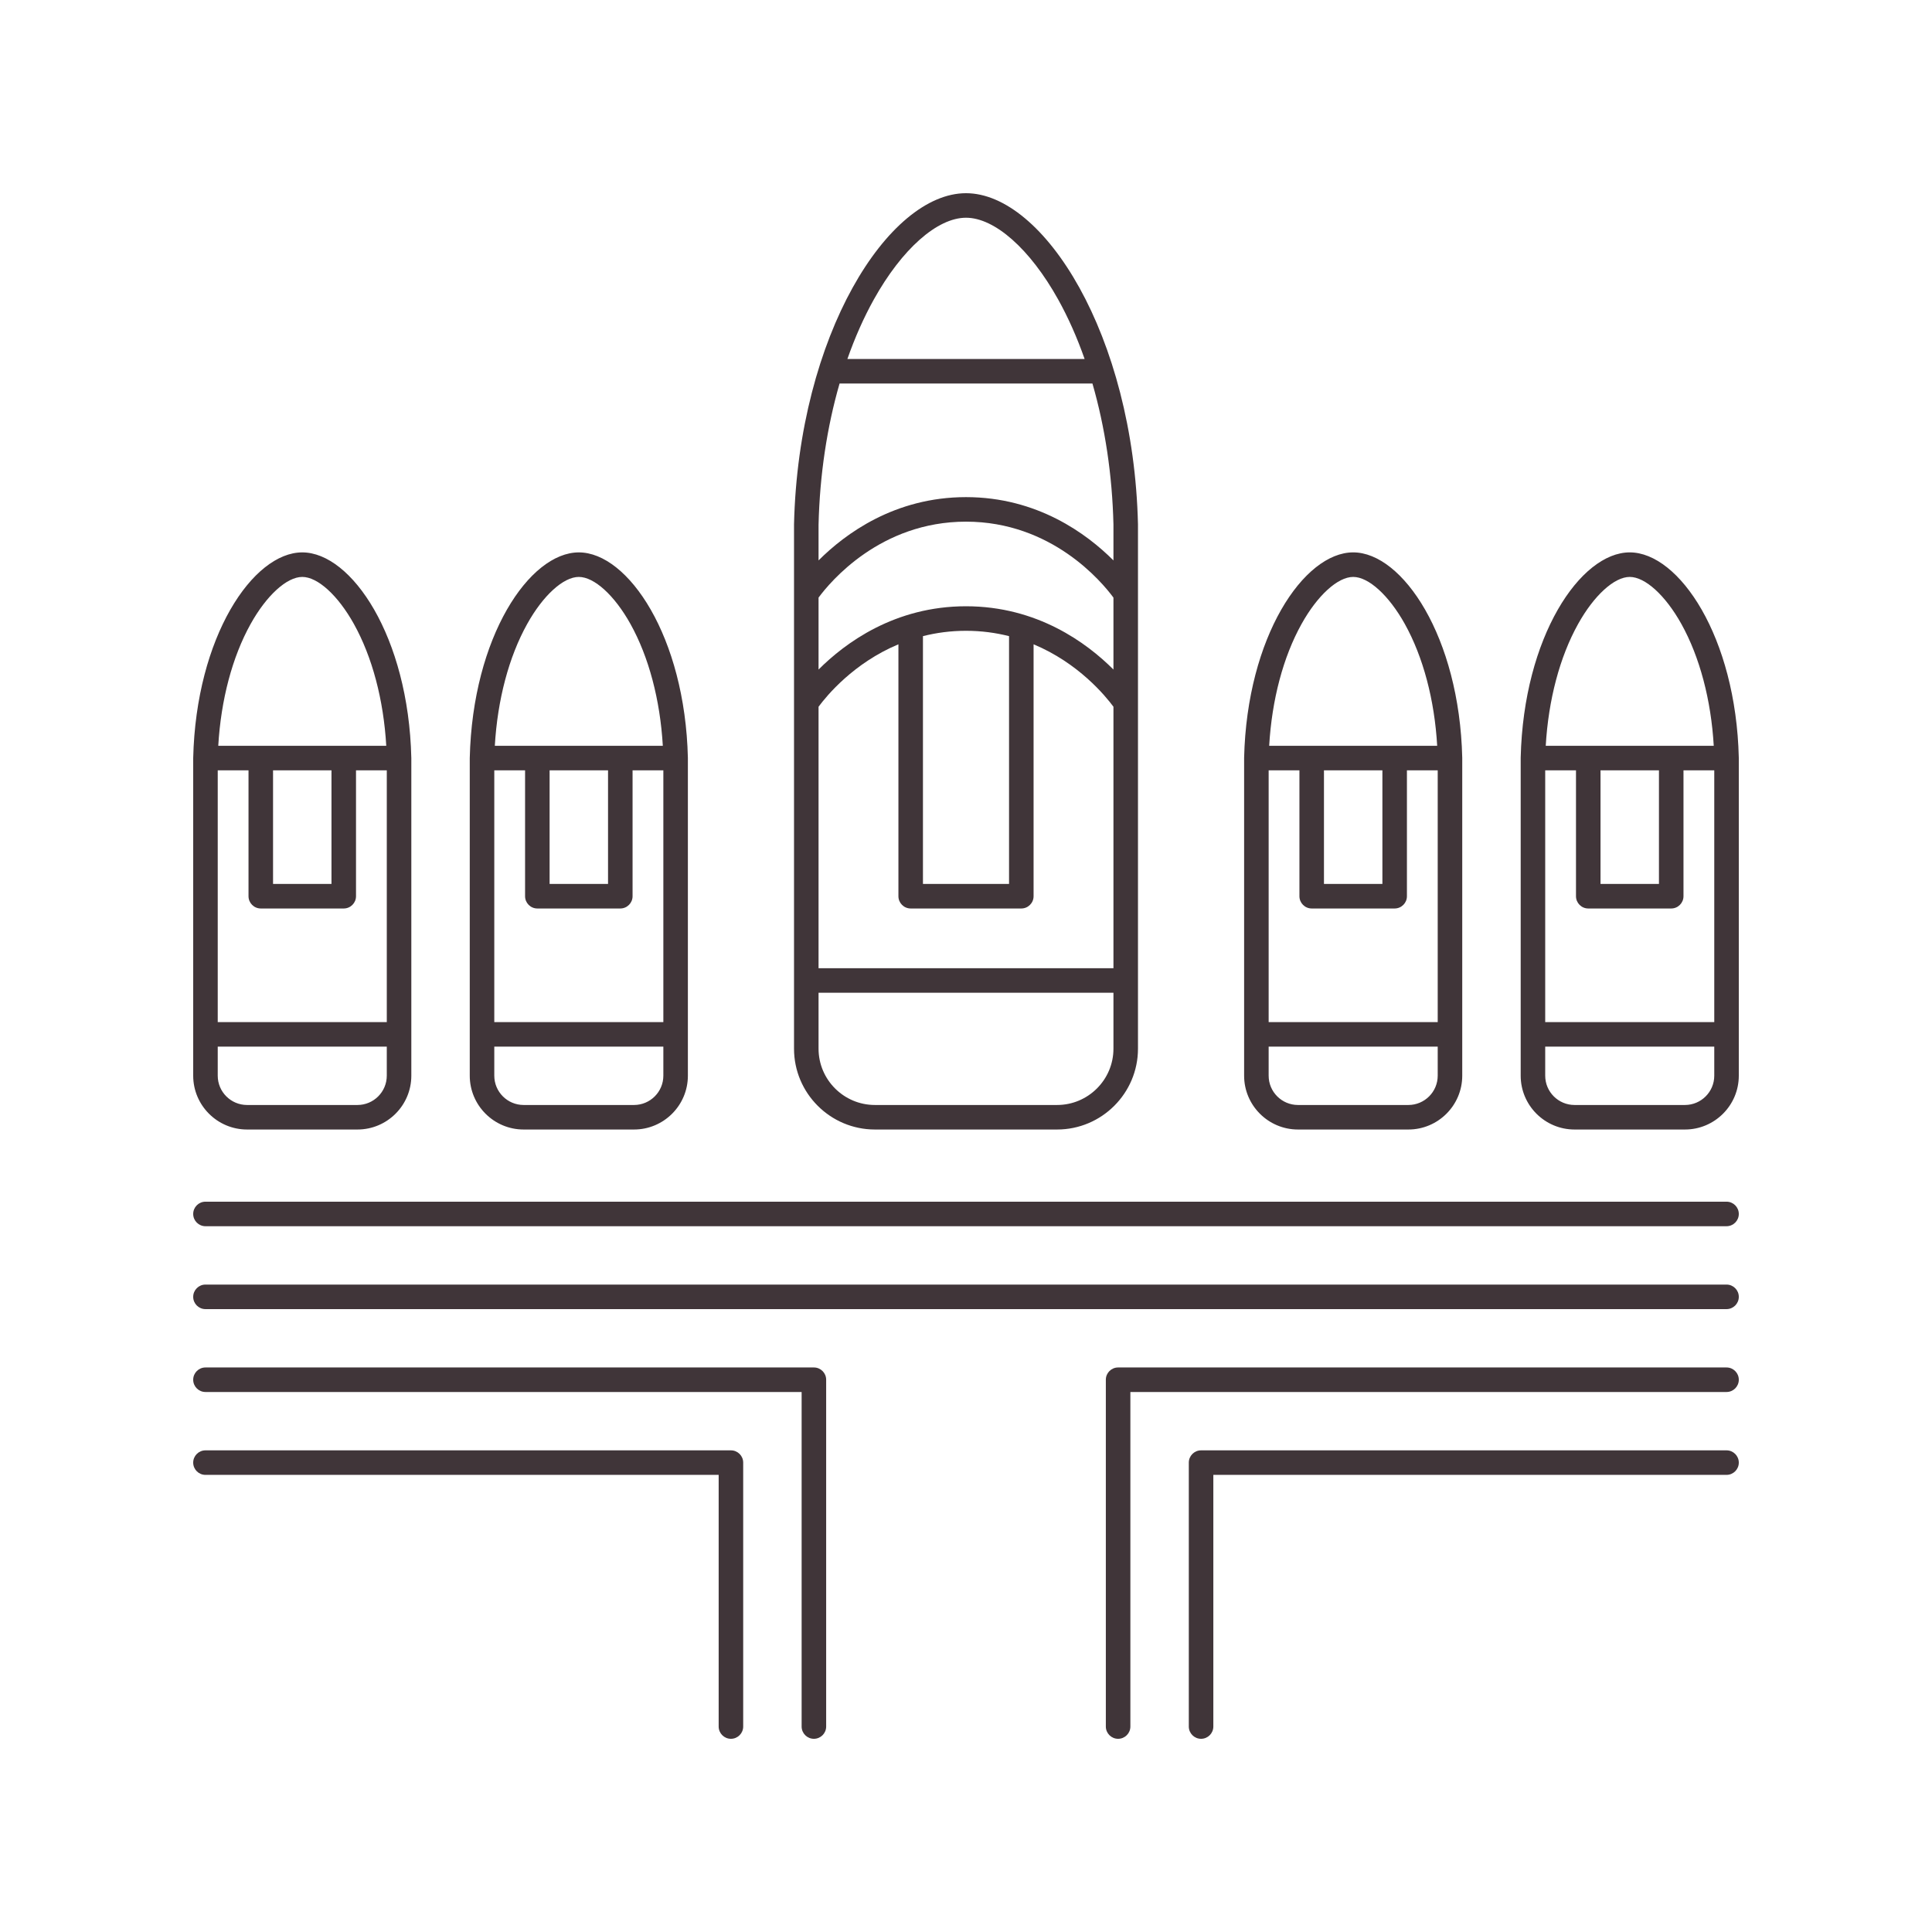 <svg width="1000" height="1000" viewBox="0 0 1000 1000" fill="none" xmlns="http://www.w3.org/2000/svg">
<path d="M900 628.339C900 631.844 897.156 634.688 893.651 634.688H106.349C102.844 634.688 100 631.844 100 628.339C100 624.833 102.844 621.99 106.349 621.99H893.651C897.156 621.99 900 624.833 900 628.339ZM893.651 664.896H106.349C102.844 664.896 100 667.74 100 671.245C100 674.75 102.844 677.594 106.349 677.594H893.651C897.156 677.594 900 674.75 900 671.245C900 667.74 897.156 664.896 893.651 664.896ZM893.651 707.797H578.729C575.224 707.797 572.38 710.641 572.38 714.146V893.651C572.38 897.156 575.224 900 578.729 900C582.234 900 585.078 897.156 585.078 893.651V720.495H893.651C897.156 720.495 900 717.656 900 714.146C900 710.641 897.156 707.797 893.651 707.797ZM893.651 750.698H621.672C618.167 750.698 615.323 753.542 615.323 757.047V893.651C615.323 897.156 618.167 900 621.672 900C625.177 900 628.021 897.156 628.021 893.651V763.396H893.651C897.156 763.396 900 760.557 900 757.047C900 753.542 897.156 750.698 893.651 750.698ZM643.953 556.776V392.37C643.953 392.323 643.953 392.271 643.953 392.224C645.422 329.573 674.88 285.911 700.401 285.911C725.922 285.911 755.385 329.573 756.854 392.224V556.776C756.854 572.141 744.349 584.635 728.974 584.635H671.833C656.458 584.635 643.953 572.141 643.953 556.776ZM656.927 386.021H743.885C742.516 362.286 736.646 340.042 727.115 322.938C718.88 308.161 708.396 298.615 700.406 298.615C692.417 298.615 681.932 308.161 673.698 322.938C664.177 340.016 658.313 362.214 656.927 386.021ZM685.281 398.719V457.526H715.526V398.719H685.281ZM656.651 529.031H744.156V398.719H728.224V463.88C728.224 467.385 725.38 470.229 721.875 470.229H678.932C675.427 470.229 672.583 467.385 672.583 463.88V398.719H656.651V529.031ZM656.651 556.776C656.651 565.141 663.464 571.938 671.833 571.938H728.974C737.344 571.938 744.156 565.141 744.156 556.776V541.729H656.651V556.776ZM589.016 271.38V542.797C589.016 565.865 570.234 584.635 547.141 584.635H452.859C429.771 584.635 410.984 565.865 410.984 542.797V271.526C410.984 271.479 410.984 271.427 410.984 271.38C413.286 173.292 459.88 100 500 100C540.12 100 586.714 173.292 589.016 271.38ZM576.318 513.844H423.682V542.797C423.682 558.865 436.771 571.938 452.859 571.938H547.141C563.229 571.938 576.318 558.865 576.318 542.797V513.844ZM576.318 365.807C572.12 360.125 558.177 343.177 534.979 333.49V463.88C534.979 467.385 532.135 470.229 528.63 470.229H471.37C467.865 470.229 465.021 467.385 465.021 463.88V333.49C441.823 343.177 427.88 360.125 423.682 365.807V501.146H576.318V365.807ZM522.281 457.526V329.266C515.458 327.542 508.042 326.5 500 326.5C491.958 326.5 484.542 327.542 477.719 329.266V457.526H522.281ZM576.318 309.318C570.318 301.193 544.385 270.01 500 270.01C455.615 270.01 429.682 301.193 423.682 309.318V346.557C437.469 332.766 463.12 313.802 500 313.802C536.88 313.802 562.531 332.766 576.318 346.557V309.318ZM565.443 198.505H434.563C428.057 220.99 424.292 245.854 423.682 271.604V290.073C437.469 276.281 463.12 257.313 500 257.313C536.88 257.313 562.531 276.281 576.318 290.073V271.526C575.714 245.844 571.948 220.995 565.443 198.505ZM547.677 154.958C533.151 128.891 514.88 112.698 500 112.698C485.12 112.698 466.849 128.891 452.323 154.958C447.073 164.385 442.49 174.745 438.609 185.807H561.396C557.51 174.75 552.932 164.385 547.677 154.958ZM900 392.224V556.776C900 572.141 887.495 584.635 872.12 584.635H814.979C799.604 584.635 787.104 572.141 787.104 556.776V392.37C787.104 392.323 787.104 392.271 787.104 392.224C788.568 329.573 818.026 285.911 843.552 285.911C869.073 285.917 898.531 329.573 900 392.224ZM800.073 386.021H887.031C885.656 362.286 879.786 340.042 870.26 322.938C862.026 308.161 851.542 298.615 843.552 298.615C835.563 298.615 825.078 308.161 816.844 322.938C807.323 340.016 801.458 362.214 800.073 386.021ZM828.427 398.719V457.526H858.672V398.719H828.427ZM887.302 541.729H799.797V556.776C799.797 565.141 806.609 571.938 814.979 571.938H872.12C880.49 571.938 887.302 565.141 887.302 556.776V541.729ZM887.302 398.719H871.37V463.88C871.37 467.385 868.526 470.229 865.021 470.229H822.078C818.573 470.229 815.729 467.385 815.729 463.88V398.719H799.797V529.031H887.302V398.719ZM421.271 900C424.776 900 427.62 897.156 427.62 893.651V714.146C427.62 710.641 424.776 707.797 421.271 707.797H106.349C102.844 707.797 100 710.641 100 714.146C100 717.656 102.844 720.495 106.349 720.495H414.922V893.651C414.922 897.156 417.766 900 421.271 900ZM106.349 763.396H371.979V893.651C371.979 897.156 374.823 900 378.328 900C381.833 900 384.677 897.156 384.677 893.651V757.047C384.677 753.542 381.833 750.698 378.328 750.698H106.349C102.844 750.698 100 753.542 100 757.047C100 760.557 102.844 763.396 106.349 763.396ZM356.047 392.224C356.047 392.271 356.047 392.323 356.047 392.375V556.776C356.047 572.141 343.542 584.635 328.167 584.635H271.026C255.651 584.635 243.146 572.141 243.146 556.776V392.37C244.62 329.573 274.078 285.917 299.599 285.917C325.12 285.917 354.578 329.573 356.047 392.224ZM343.349 541.729H255.844V556.776C255.844 565.141 262.656 571.938 271.026 571.938H328.167C336.536 571.938 343.349 565.141 343.349 556.776V541.729ZM343.349 398.719H327.417V463.88C327.417 467.385 324.573 470.229 321.068 470.229H278.125C274.62 470.229 271.776 467.385 271.776 463.88V398.719H255.844V529.031H343.349V398.719ZM314.719 457.526V398.719H284.474V457.526H314.719ZM326.307 322.938C318.068 308.161 307.583 298.615 299.594 298.615C291.604 298.615 281.12 308.161 272.885 322.938C263.37 340.016 257.505 362.214 256.12 386.021H343.073C341.688 362.214 335.823 340.016 326.307 322.938ZM100 556.776V392.37C101.469 329.573 130.927 285.917 156.448 285.917C181.974 285.917 211.432 329.573 212.896 392.224C212.901 392.271 212.901 392.323 212.901 392.375V556.776C212.901 572.141 200.396 584.635 185.021 584.635H127.88C112.505 584.635 100 572.141 100 556.776ZM200.203 541.729H112.698V556.776C112.698 565.141 119.51 571.938 127.88 571.938H185.021C193.391 571.938 200.198 565.141 200.198 556.776V541.729H200.203ZM112.974 386.021H199.927C198.542 362.214 192.677 340.016 183.161 322.938C174.927 308.161 164.443 298.615 156.453 298.615C148.458 298.615 137.974 308.161 129.74 322.938C120.229 340.016 114.359 362.214 112.974 386.021ZM141.328 398.719V457.526H171.573V398.719H141.328ZM112.698 398.719V529.031H200.203V398.719H184.271V463.88C184.271 467.385 181.427 470.229 177.922 470.229H134.979C131.474 470.229 128.63 467.385 128.63 463.88V398.719H112.698Z" fill="#403539"/>
</svg>
